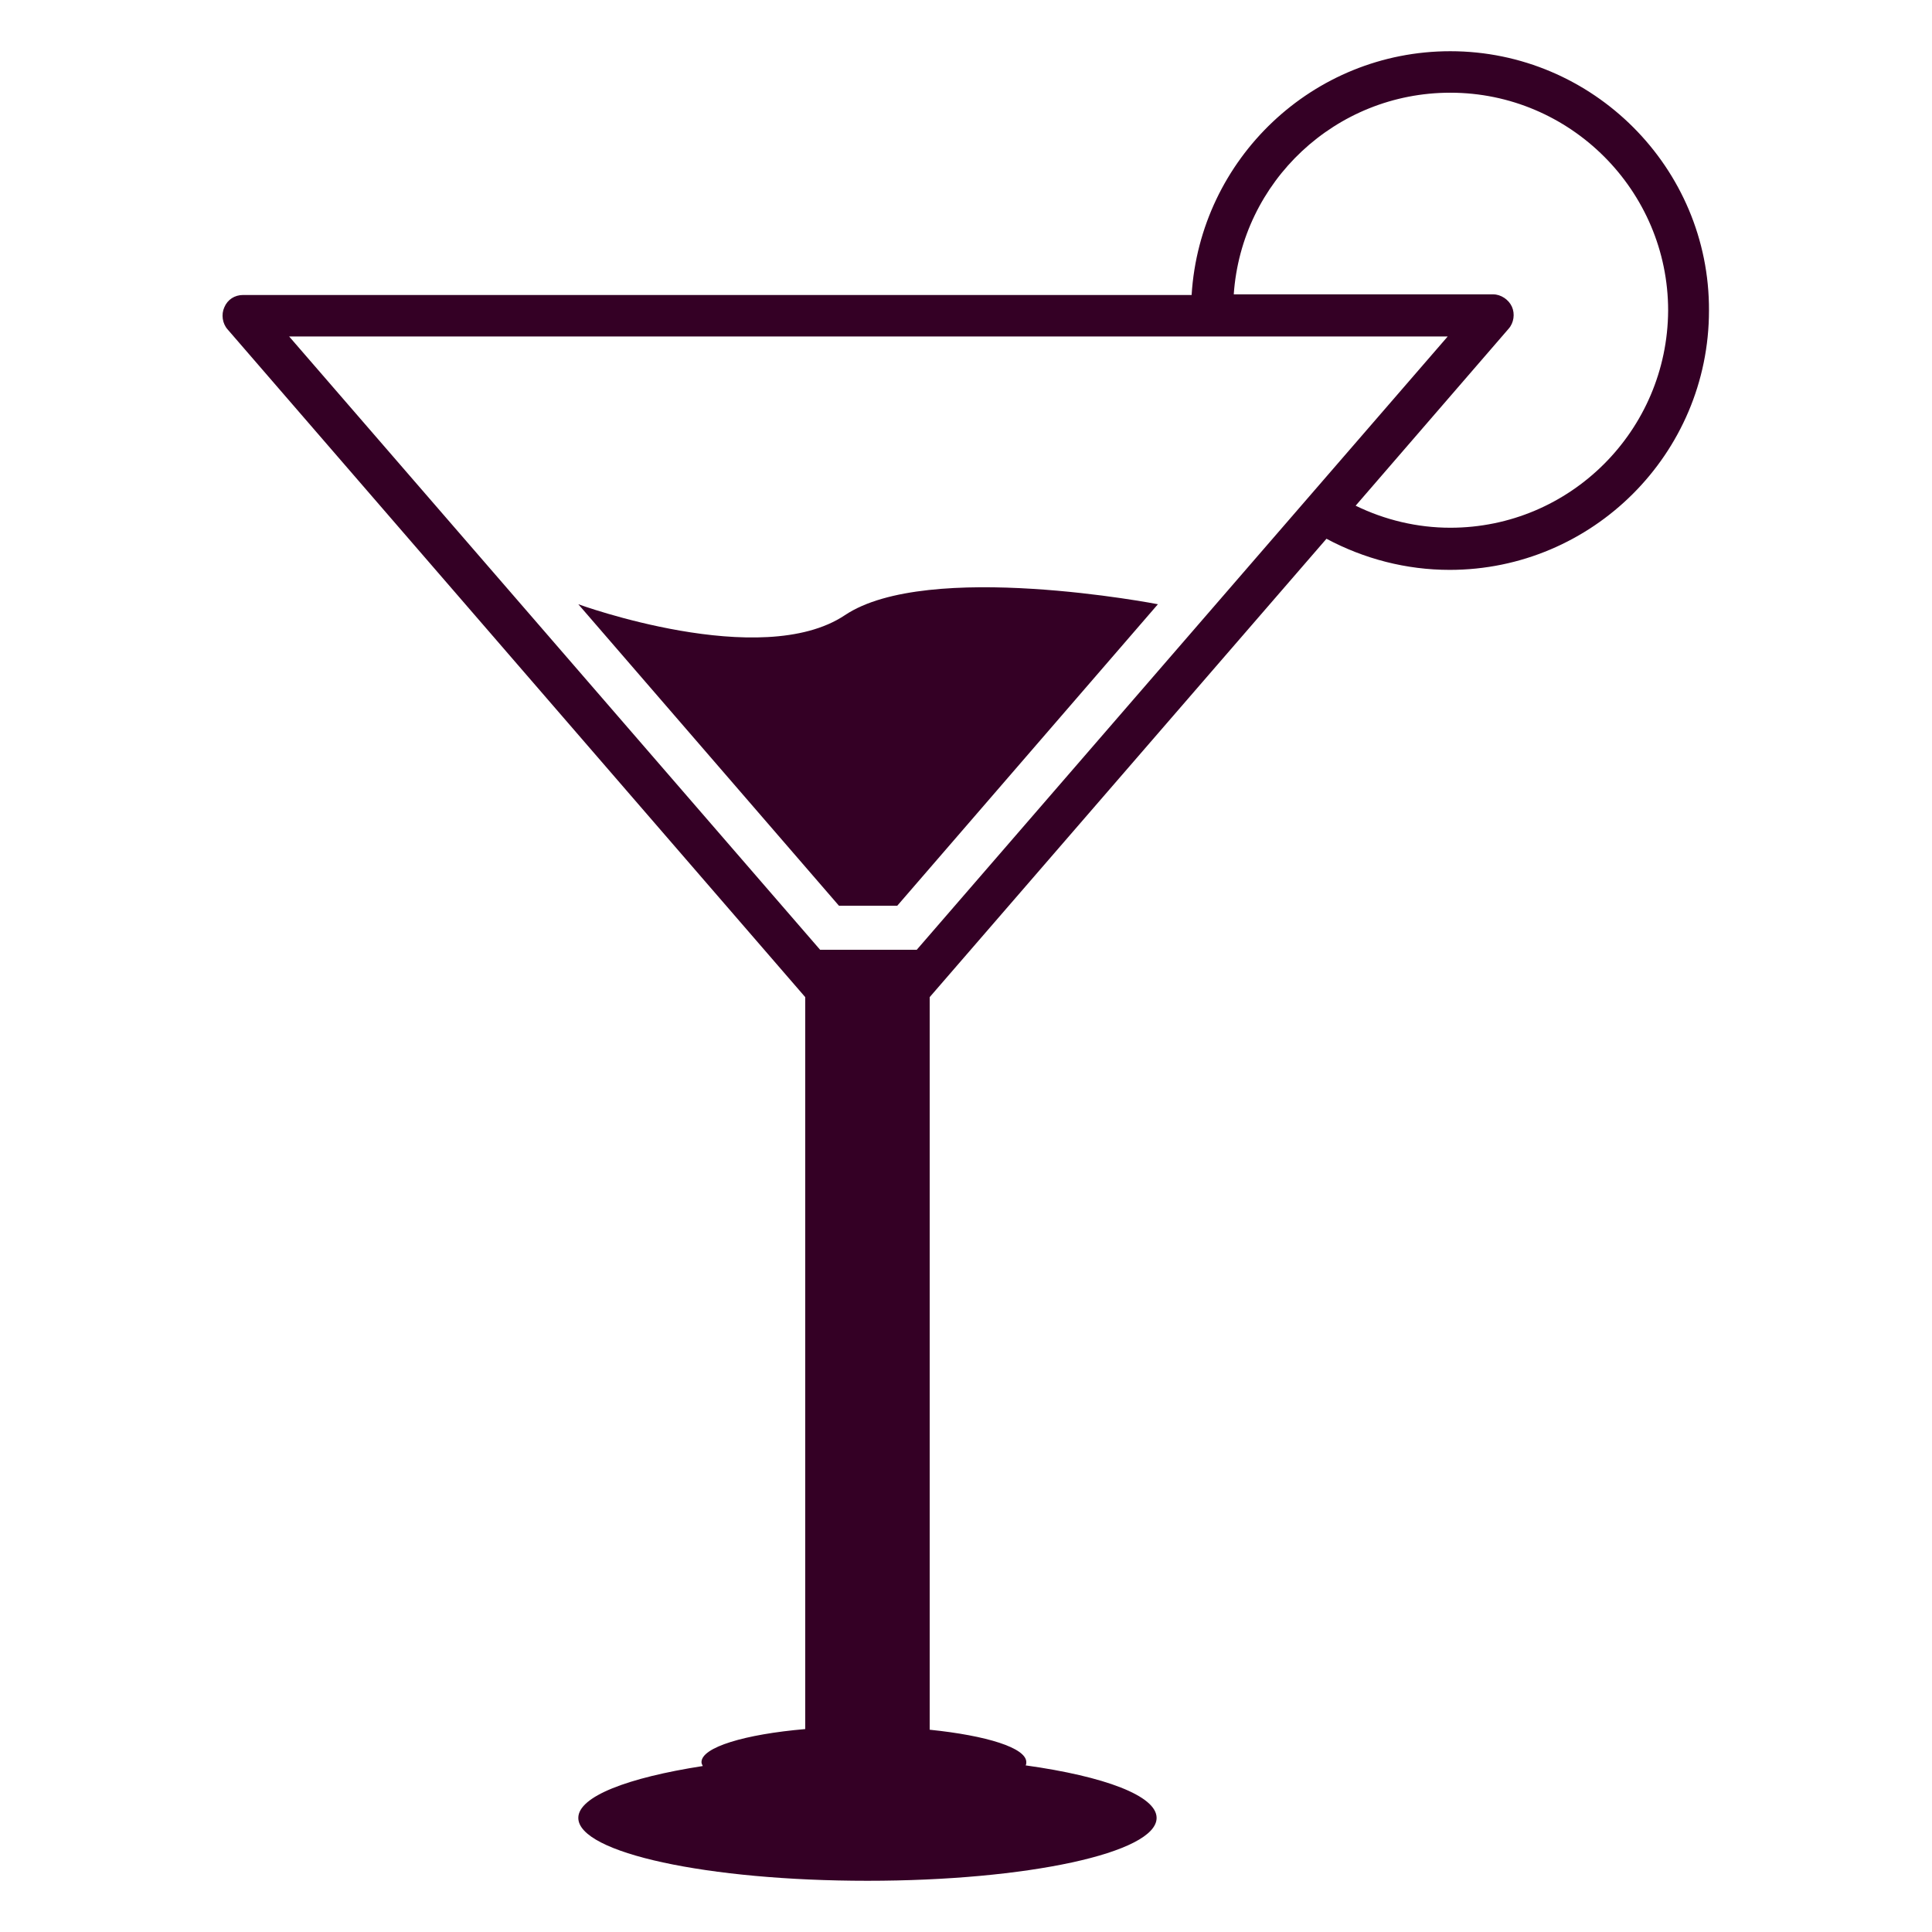 <?xml version="1.0" encoding="utf-8"?>
<!-- Generator: Adobe Illustrator 22.0.1, SVG Export Plug-In . SVG Version: 6.00 Build 0)  -->
<svg version="1.1" id="Layer_1" xmlns="http://www.w3.org/2000/svg" xmlns:xlink="http://www.w3.org/1999/xlink" x="0px" y="0px"
	 viewBox="0 0 298 298" style="enable-background:new 0 0 298 298;" xml:space="preserve">
<style type="text/css">
	.st0{fill:#340025;}
</style>
<g>
	<g>
		<path class="st0" d="M130.3,94.9c-12.9,8.6-41.1-1.7-41.1-1.7l40.2,46.5h9l40.2-46.5C178.6,93.2,143.1,86.3,130.3,94.9z"/>
		<path class="st0" d="M223.7,7.9c-21.2,0-38.6,16.6-39.9,37.6H37.5c-1.3,0-2.4,0.7-2.9,1.9c-0.5,1.1-0.3,2.5,0.5,3.4l89.1,103
			v112.9c-9.3,0.8-16,2.8-16,5.1c0,0.2,0.1,0.4,0.2,0.6c-11.6,1.8-19.2,4.7-19.2,8c0,5.4,20,9.7,44.6,9.7s44.6-4.3,44.6-9.7
			c0-3.4-8-6.4-20.2-8.1c0.1-0.2,0.1-0.3,0.1-0.5c0-2.2-6.1-4.1-14.9-5v-113l61.2-70.7c5.8,3.1,12.3,4.8,19,4.8c22,0,40-17.9,40-40
			C263.7,25.9,245.7,7.9,223.7,7.9z M141.4,146.5h-14.9L44.6,51.9h178.7L141.4,146.5z M223.7,81.4c-5.1,0-10.1-1.2-14.6-3.4
			l23.6-27.3c0.8-0.9,1-2.3,0.5-3.4c-0.5-1.1-1.7-1.9-2.9-1.9h-40c1.2-17.4,15.7-31.1,33.4-31.1c18.5,0,33.6,15.1,33.6,33.6
			C257.2,66.4,242.2,81.4,223.7,81.4z"/>
	</g>
</g>
</svg>
